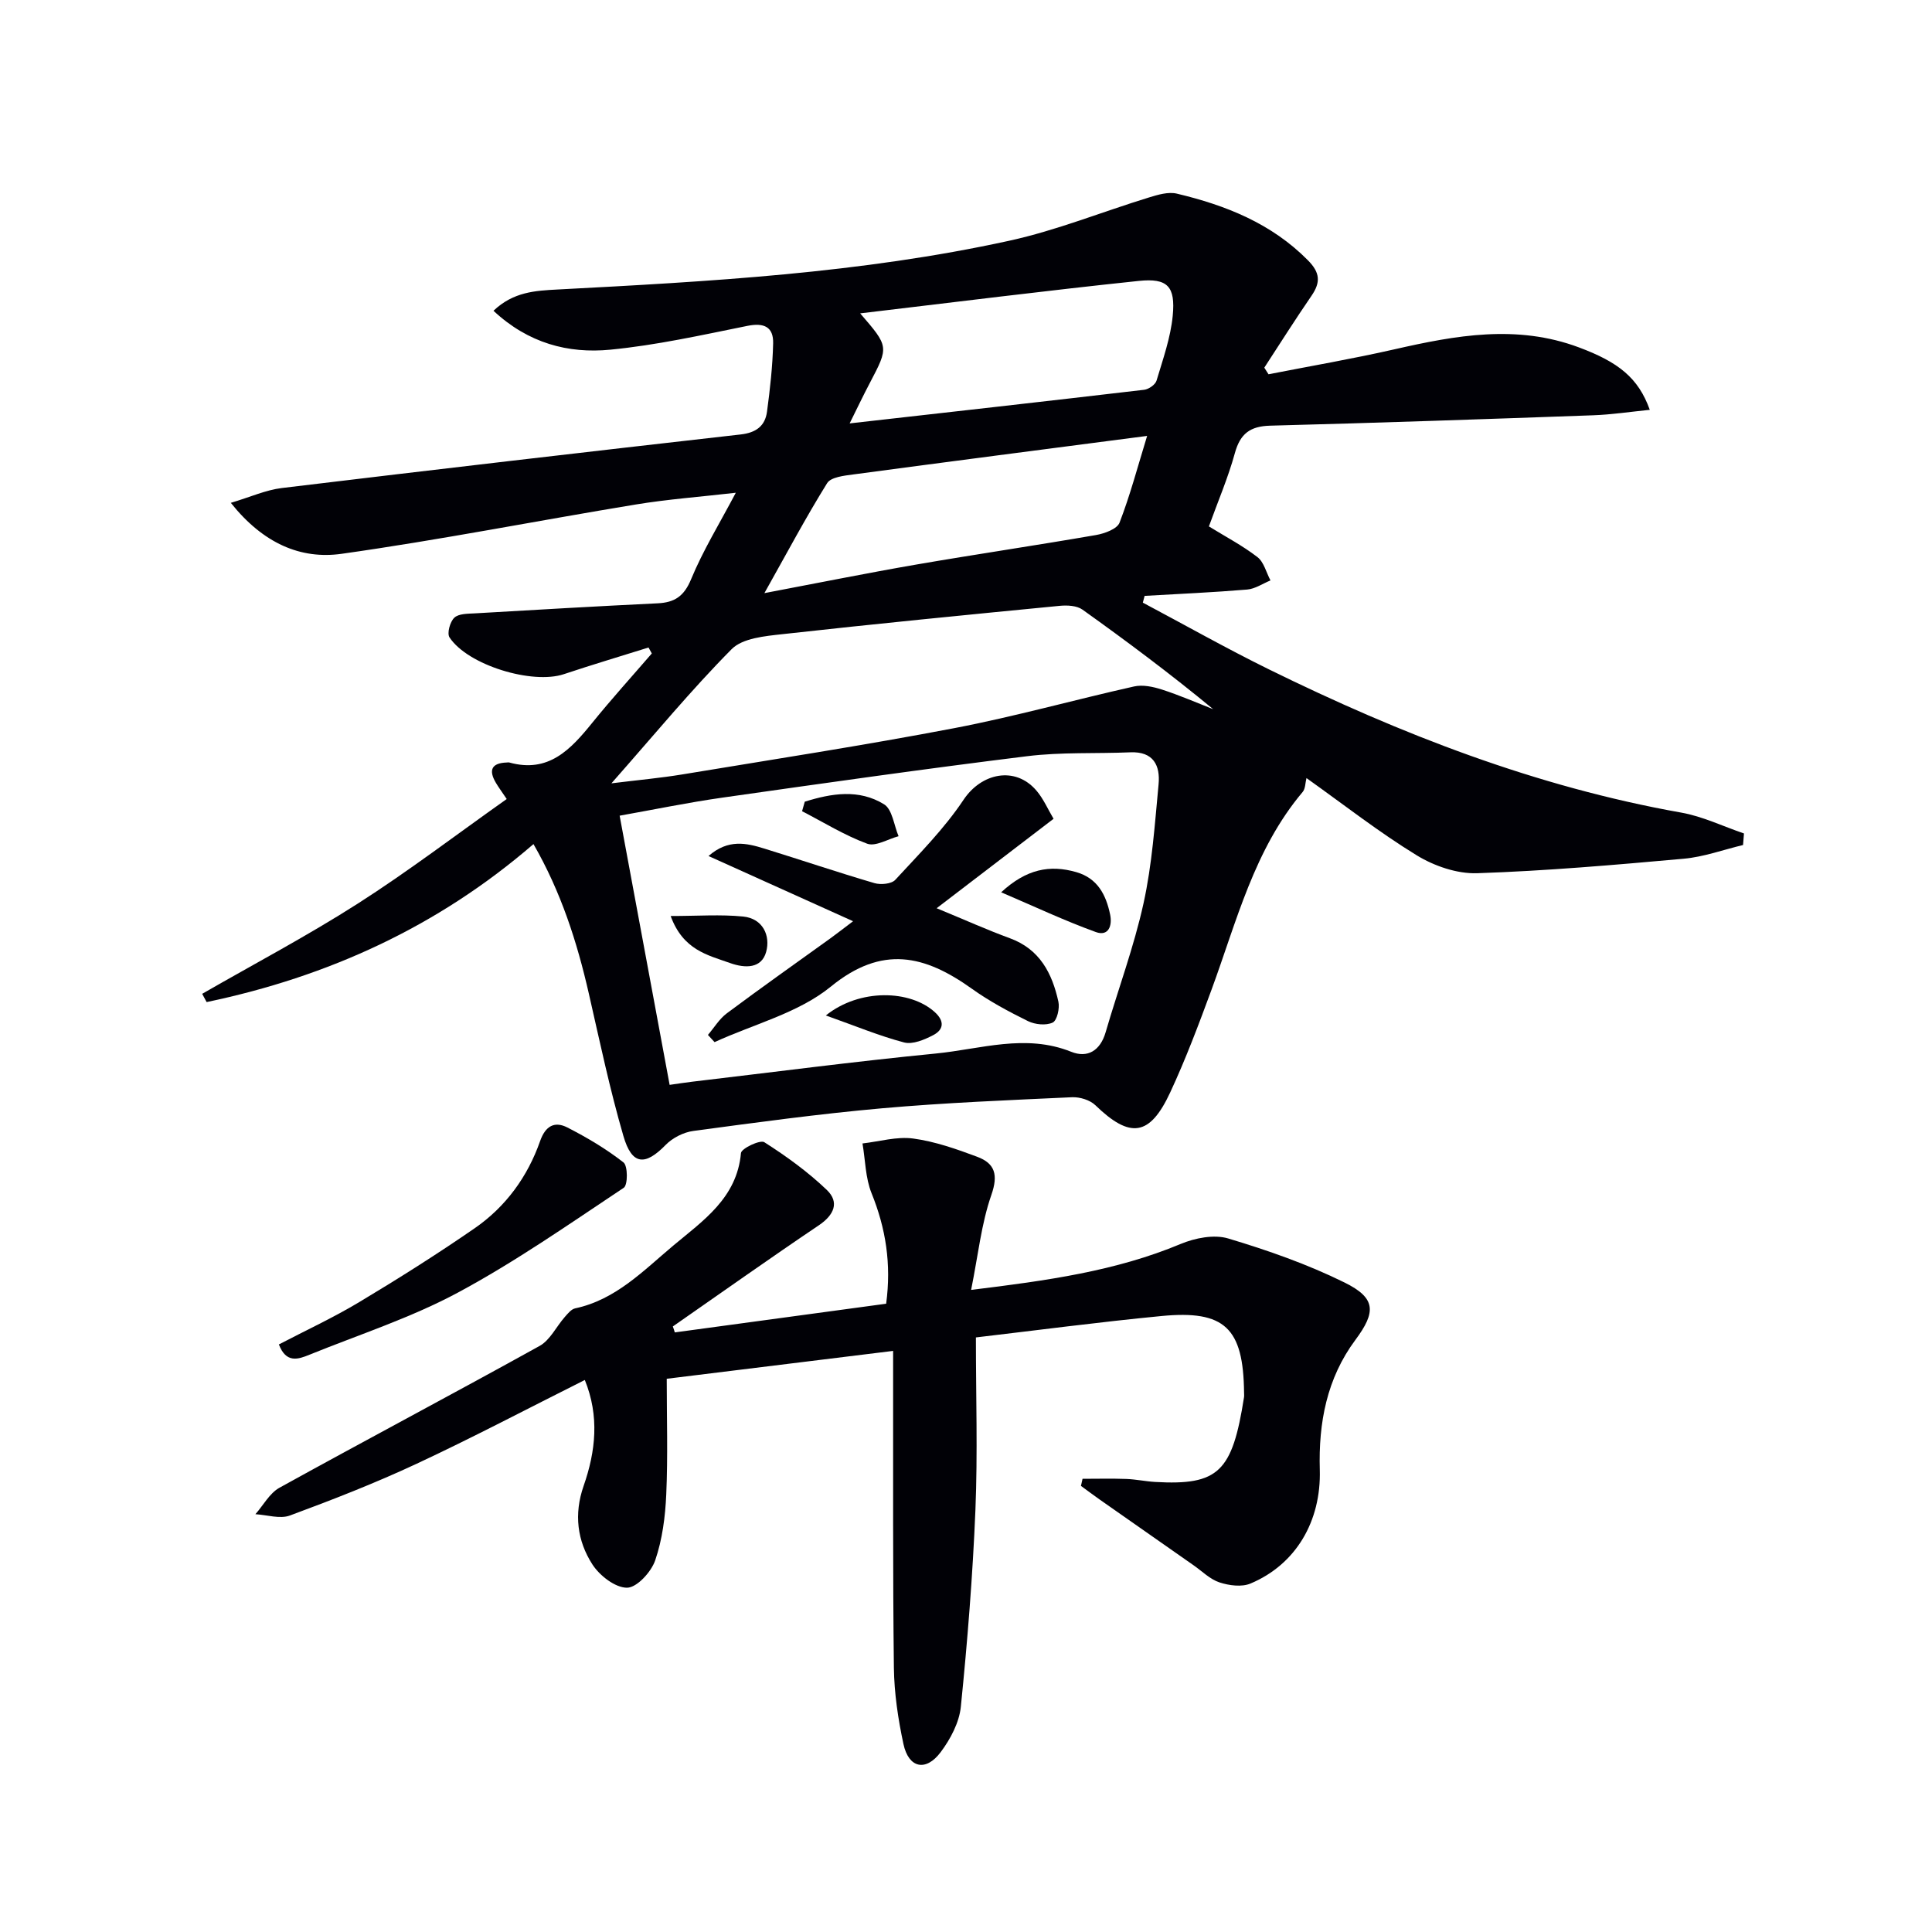 <svg enable-background="new 0 0 400 400" viewBox="0 0 400 400" xmlns="http://www.w3.org/2000/svg"><g fill="#010106"><path d="m360.88 174.95c-4.09.98-8.14 2.47-12.29 2.84-14.23 1.28-28.49 2.52-42.76 3-4.16.14-8.9-1.49-12.52-3.71-7.78-4.76-15.01-10.43-22.82-15.99-.25.98-.21 2.19-.79 2.88-10.06 11.93-13.66 26.8-18.87 40.95-2.64 7.16-5.33 14.33-8.55 21.25-4.24 9.13-8.32 9.6-15.49 2.66-1.12-1.09-3.23-1.73-4.84-1.66-13.12.61-26.25 1.13-39.33 2.29-13.06 1.16-26.07 2.94-39.07 4.69-2.03.27-4.31 1.43-5.74 2.9-4.26 4.37-6.98 4.21-8.74-1.85-2.82-9.69-4.9-19.6-7.15-29.45-2.44-10.7-5.75-21.05-11.47-30.99-19.86 17.16-42.6 27.46-67.67 32.71-.31-.57-.61-1.14-.92-1.71 10.77-6.2 21.79-12.01 32.25-18.7 10.48-6.7 20.39-14.27 30.8-21.63-1.03-1.54-1.69-2.42-2.25-3.37-1.54-2.61-.9-4.09 2.26-4.19.17-.01.34-.05.5-.01 8.16 2.28 12.75-2.71 17.23-8.25 3.96-4.89 8.19-9.56 12.3-14.32-.23-.41-.45-.82-.68-1.23-5.85 1.83-11.72 3.58-17.53 5.52-6.53 2.18-19.87-1.85-23.67-7.61-.56-.85.1-3.24.99-4.08.9-.85 2.77-.82 4.24-.9 12.61-.74 25.23-1.47 37.85-2.08 3.53-.17 5.48-1.46 6.94-5 2.45-5.93 5.86-11.47 9.25-17.89-7.2.83-14.03 1.33-20.77 2.44-20.29 3.34-40.48 7.33-60.84 10.2-8.5 1.2-16.26-2.17-22.94-10.55 4.05-1.21 7.25-2.67 10.57-3.07 31.65-3.82 63.31-7.5 94.99-11.09 3.17-.36 5.05-1.74 5.45-4.71.63-4.69 1.16-9.43 1.27-14.16.08-3.41-1.89-4.31-5.34-3.61-9.42 1.9-18.86 4.01-28.4 4.93-8.69.84-16.96-1.33-24.16-8.06 4.11-3.92 8.67-4.16 13.24-4.4 31.37-1.65 62.77-3.36 93.55-10.1 9.83-2.15 19.27-6 28.93-8.96 1.85-.57 4-1.21 5.76-.79 10.13 2.41 19.6 6.16 27.16 13.82 2.52 2.55 2.63 4.55.72 7.33-3.36 4.89-6.53 9.91-9.77 14.88.29.46.58.92.87 1.37 8.68-1.7 17.42-3.2 26.04-5.16 12.73-2.9 25.35-5.21 38.19-.42 8.21 3.06 12.34 6.31 14.71 12.94-4 .4-7.86.99-11.74 1.13-22.28.8-44.56 1.57-66.84 2.15-4.15.11-6.21 1.64-7.32 5.67-1.4 5.1-3.51 10-5.38 15.19 3.44 2.12 6.95 3.96 10.05 6.35 1.34 1.03 1.82 3.19 2.7 4.83-1.61.66-3.18 1.75-4.83 1.89-7.06.59-14.15.9-21.23 1.31-.12.47-.25.94-.37 1.4 8.7 4.62 17.28 9.47 26.12 13.82 27.22 13.38 55.3 24.31 85.35 29.65 4.45.79 8.67 2.85 12.99 4.32-.05.79-.12 1.59-.19 2.39zm-222.24 49.66c1.7-.24 3.17-.48 4.64-.65 16.82-1.98 33.62-4.19 50.47-5.84 9.28-.91 18.56-4.16 28.03-.36 3.39 1.36 6.02-.23 7.13-4.04 2.59-8.92 5.86-17.67 7.85-26.72 1.77-8.05 2.33-16.38 3.11-24.61.37-3.9-1.06-6.84-5.85-6.63-7.11.3-14.3-.07-21.34.8-21.07 2.6-42.09 5.59-63.11 8.58-7.16 1.02-14.26 2.49-21.28 3.74 3.5 18.86 6.88 37.06 10.35 55.73zm-12.05-62.43c5.59-.69 10.15-1.1 14.65-1.84 18.8-3.11 37.64-6.01 56.36-9.59 12.5-2.39 24.78-5.85 37.21-8.63 1.79-.4 3.93.06 5.74.64 3.61 1.16 7.1 2.69 10.63 4.07-8.83-7.29-17.87-14.05-27.06-20.61-1.17-.84-3.15-.94-4.7-.79-19.16 1.86-38.32 3.74-57.45 5.87-3.62.4-8.22.82-10.48 3.09-8.41 8.48-16.04 17.75-24.9 27.79zm110.91-71.93c-21.12 2.75-40.99 5.32-60.84 7.98-1.9.25-4.63.55-5.41 1.8-4.41 7.09-8.33 14.48-12.99 22.77 11.31-2.14 21.34-4.17 31.41-5.91 12.4-2.14 24.86-3.97 37.26-6.12 1.77-.31 4.36-1.25 4.86-2.56 2.18-5.64 3.73-11.51 5.71-17.96zm-61.59-2.59c20.82-2.35 40.9-4.6 60.98-6.96.94-.11 2.31-1.06 2.56-1.9 1.32-4.42 2.91-8.88 3.35-13.42.59-6.09-1.06-7.84-7.02-7.22-19.07 2-38.09 4.4-57.69 6.72 5.96 6.9 5.94 6.89 2.02 14.37-1.37 2.59-2.62 5.23-4.2 8.41z"/><path d="m139.71 275.86c14.55-1.98 29.11-3.95 43.76-5.94 1.1-8.26-.08-15.6-3.02-22.87-1.28-3.17-1.29-6.86-1.88-10.31 3.51-.4 7.11-1.48 10.5-1.02 4.51.61 8.95 2.17 13.25 3.78 3.67 1.37 4.39 3.71 2.93 7.9-2.08 5.96-2.73 12.43-4.19 19.66 15.77-1.93 29.92-3.89 43.38-9.51 2.97-1.24 6.91-2.02 9.84-1.14 8.22 2.46 16.41 5.33 24.09 9.12 6.53 3.22 6.55 6.1 2.26 11.87-5.94 7.98-7.66 17.19-7.38 26.89.3 10.64-4.92 19.6-14.34 23.56-1.82.77-4.44.42-6.43-.23-1.97-.65-3.6-2.32-5.37-3.55-6.5-4.54-12.99-9.09-19.48-13.64-1.29-.91-2.55-1.86-3.83-2.79.11-.49.22-.98.33-1.47 3.01 0 6.03-.08 9.04.03 1.99.07 3.96.5 5.95.62 13.21.76 16.02-2.11 18.44-17.53.05-.33.01-.67.01-1-.15-13.34-3.99-17.09-17.11-15.82-13.04 1.26-26.03 2.98-38.41 4.43 0 12.17.38 23.96-.1 35.72-.56 13.6-1.65 27.2-3.02 40.75-.33 3.26-2.15 6.69-4.17 9.39-3.08 4.11-6.64 3.31-7.71-1.67-1.11-5.17-1.91-10.5-1.98-15.78-.24-19.78-.13-39.57-.16-59.35 0-1.81 0-3.61 0-6.27-15.73 1.94-30.96 3.81-46.87 5.77 0 8.07.25 16.02-.1 23.94-.2 4.6-.81 9.34-2.29 13.66-.83 2.41-3.8 5.65-5.83 5.66-2.44.01-5.67-2.5-7.17-4.82-3.15-4.89-3.85-10.43-1.82-16.25 2.5-7.16 3.3-14.44.25-21.94-11.92 5.97-23.22 11.93-34.79 17.33-8.56 4-17.4 7.45-26.27 10.73-2.06.76-4.74-.13-7.14-.27 1.64-1.86 2.94-4.35 4.98-5.48 17.9-9.89 35.98-19.45 53.86-29.36 2.17-1.2 3.45-3.99 5.21-5.99.62-.7 1.34-1.62 2.16-1.79 8.4-1.79 14.12-7.81 20.29-12.98s13.19-9.85 14.03-19.17c.09-.96 3.97-2.8 4.83-2.25 4.57 2.91 9.03 6.14 12.94 9.88 2.65 2.54 1.53 5.18-1.64 7.32-10.17 6.85-20.17 13.95-30.24 20.95.16.41.29.82.41 1.23z"/><path d="m57.74 278.35c5.58-2.91 11.28-5.55 16.63-8.76 8.11-4.86 16.12-9.92 23.9-15.29 6.44-4.45 10.97-10.67 13.56-18.07 1.1-3.14 3.01-4.14 5.63-2.8 4.07 2.08 8.05 4.44 11.63 7.24.91.71.91 4.67.06 5.24-11.29 7.51-22.45 15.32-34.37 21.72-9.73 5.22-20.42 8.68-30.71 12.85-2.34.96-4.83 1.82-6.33-2.13z"/><path d="m193.92 188.04c6.02 2.48 10.53 4.52 15.16 6.21 6.21 2.27 8.76 7.28 10.05 13.14.3 1.36-.28 3.89-1.18 4.32-1.39.65-3.65.42-5.12-.3-4.01-1.98-8.01-4.12-11.64-6.72-9.7-6.92-18.52-9.12-29.18-.42-6.69 5.46-15.96 7.77-24.07 11.49-.46-.5-.91-.99-1.37-1.49 1.29-1.51 2.36-3.32 3.92-4.48 7.06-5.27 14.26-10.35 21.41-15.5 1.31-.95 2.59-1.95 4.72-3.56-10.23-4.61-19.75-8.91-29.93-13.5 4.09-3.58 7.87-2.68 11.59-1.53 7.6 2.35 15.13 4.9 22.76 7.14 1.3.38 3.53.18 4.32-.68 4.92-5.34 10.13-10.57 14.13-16.57 3.68-5.53 10.66-7.06 15.07-1.93 1.48 1.72 2.4 3.9 3.57 5.86-7.85 6.01-15.45 11.82-24.21 18.52z"/><path d="m207.28 184.74c5.22-4.82 10.06-5.75 15.54-4.18 4.43 1.27 6.17 4.71 7.02 8.78.49 2.34-.35 4.58-2.96 3.63-6.41-2.32-12.61-5.24-19.6-8.23z"/><path d="m170.98 210.24c7.02-5.63 17.48-5.31 22.57-.68 2.03 1.85 1.85 3.61-.33 4.75-1.82.95-4.25 1.98-6.03 1.52-5.13-1.35-10.09-3.42-16.21-5.59z"/><path d="m138.85 189.65c5.62 0 10.36-.36 15.02.11 4.09.41 5.68 3.98 4.75 7.33-.96 3.44-4.3 3.43-7.49 2.29-4.65-1.66-9.69-2.68-12.28-9.73z"/><path d="m166.62 165.98c5.5-1.72 11.21-2.68 16.43.55 1.7 1.06 2.03 4.33 2.99 6.6-2.19.58-4.76 2.19-6.5 1.55-4.68-1.73-9.01-4.42-13.48-6.73.18-.66.37-1.32.56-1.97z"/></g></svg>